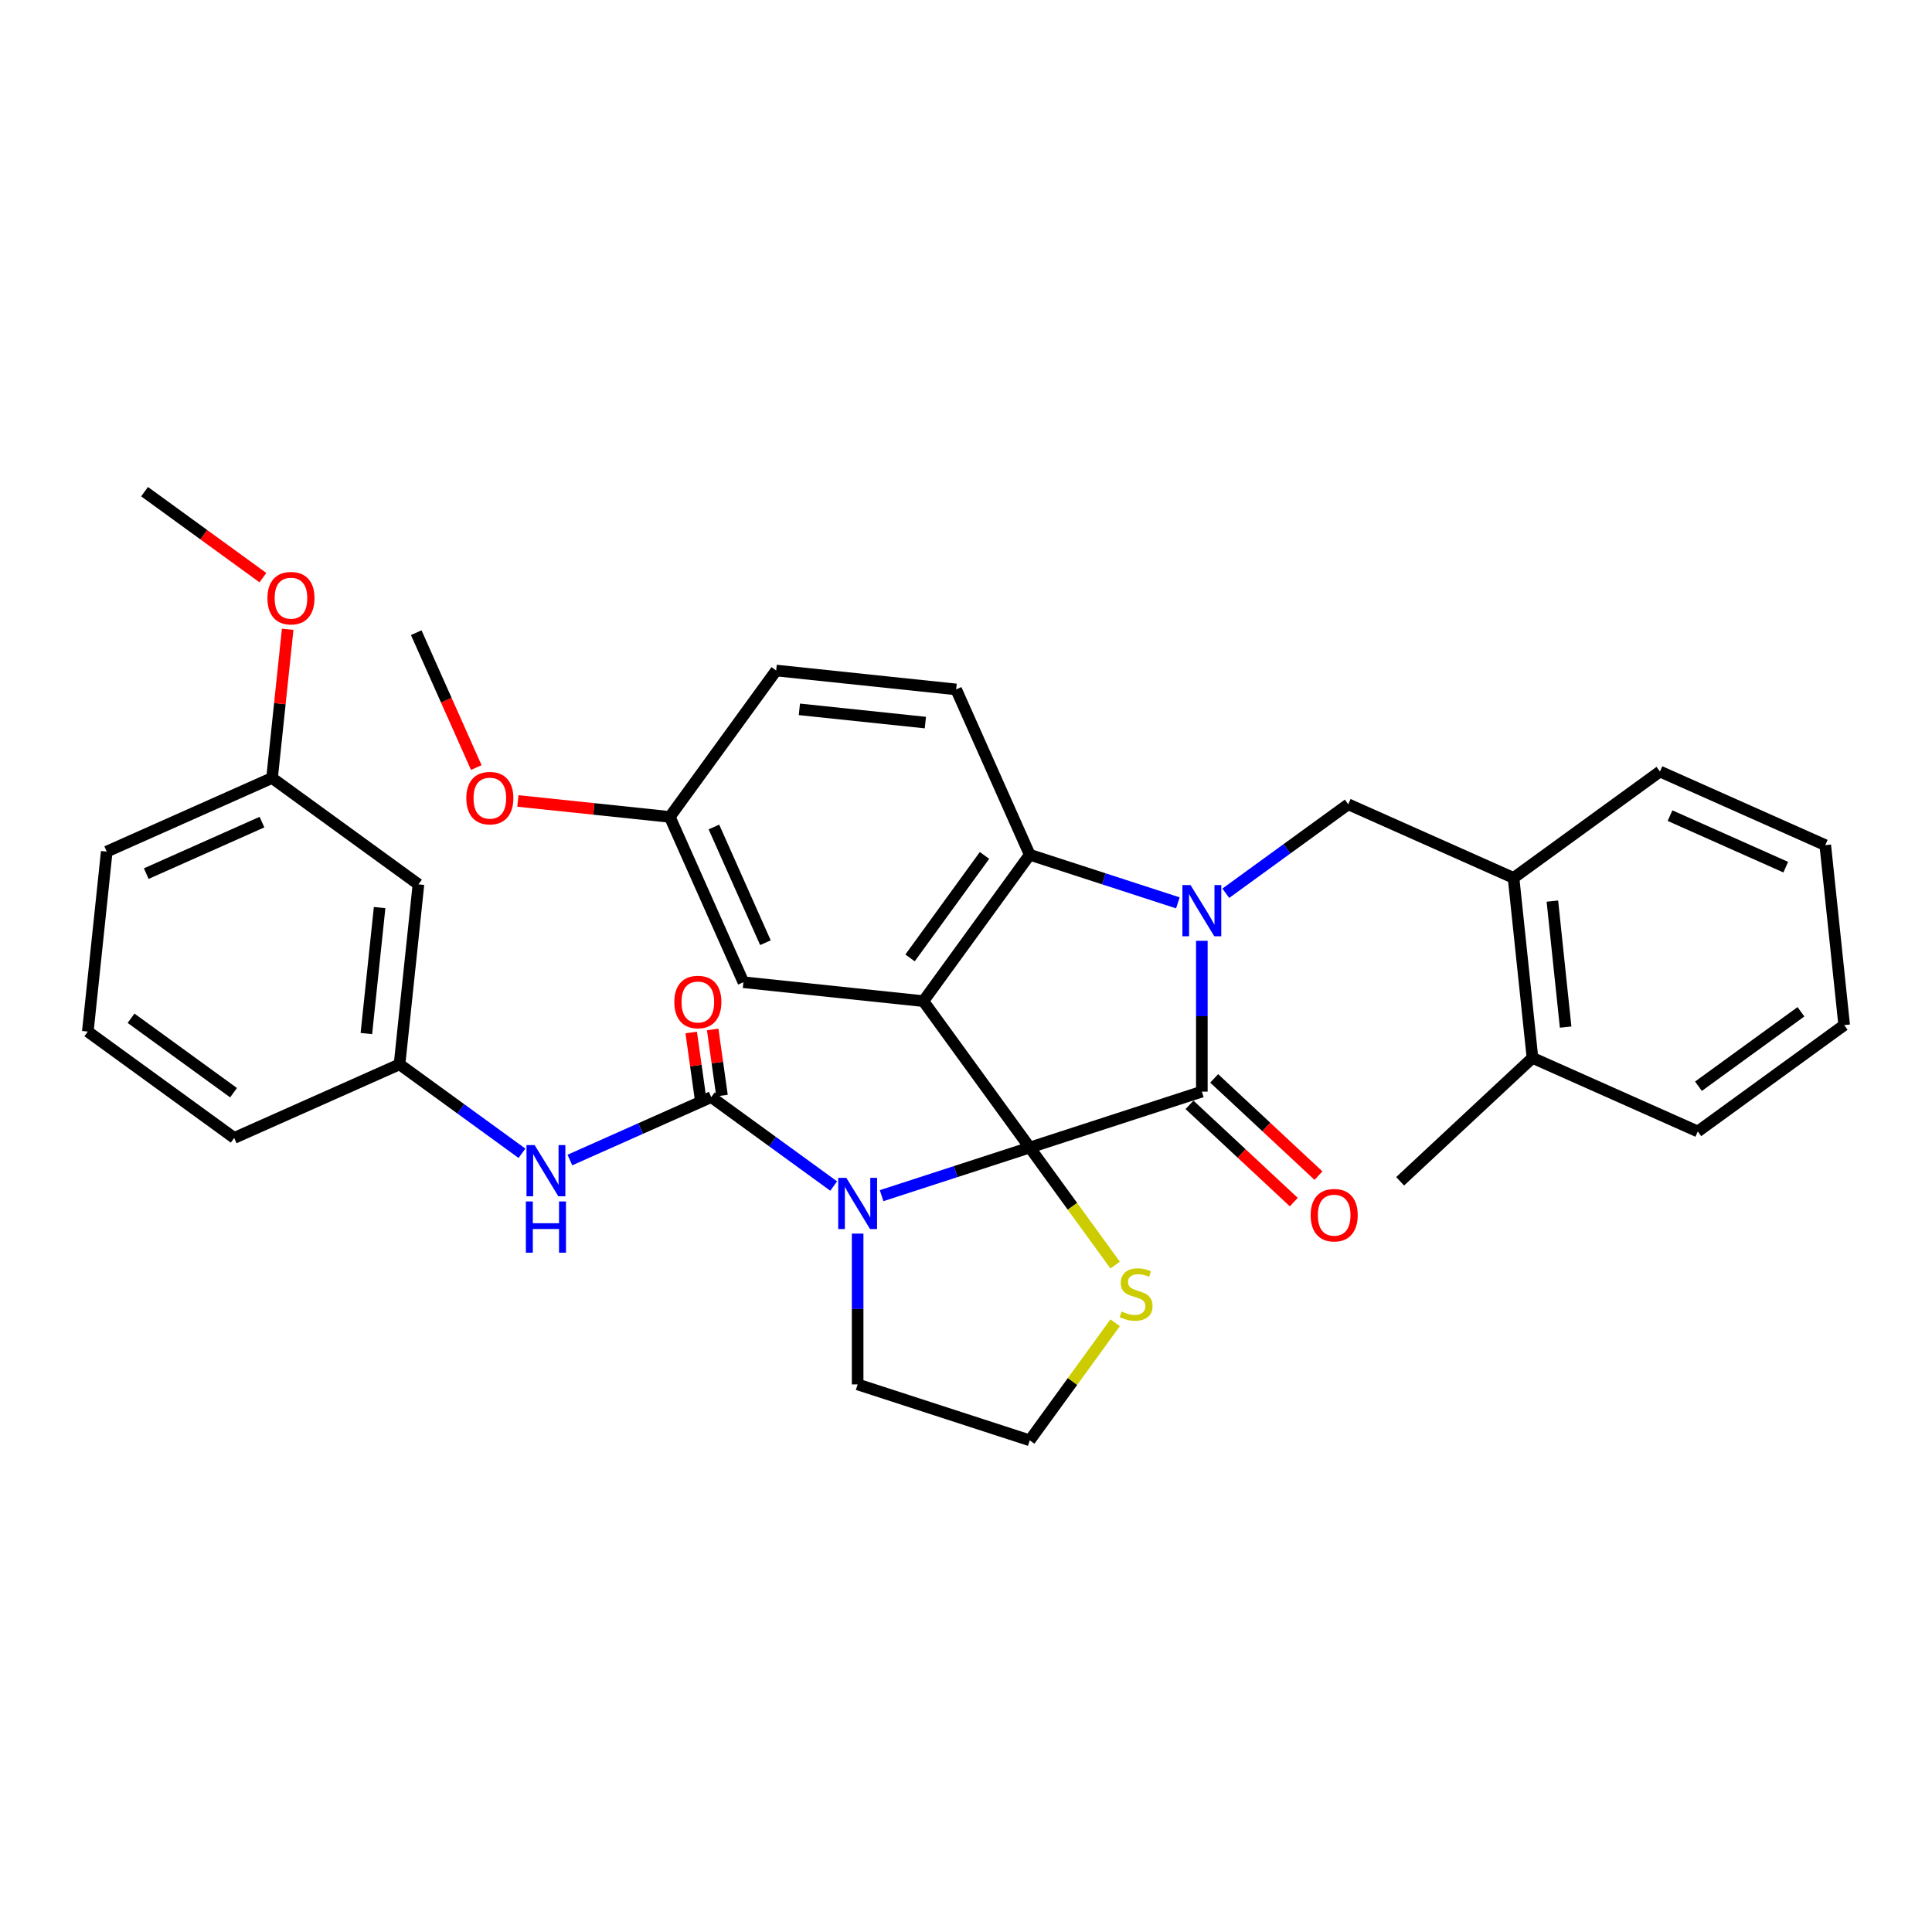 <?xml version='1.0' encoding='iso-8859-1'?>
<svg version='1.1' baseProfile='full'
              xmlns='http://www.w3.org/2000/svg'
                      xmlns:rdkit='http://www.rdkit.org/xml'
                      xmlns:xlink='http://www.w3.org/1999/xlink'
                  xml:space='preserve'
width='1000px' height='1000px' viewBox='0 0 1000 1000'>
<!-- END OF HEADER -->
<rect style='opacity:1.0;fill:#FFFFFF;stroke:none' width='1000' height='1000' x='0' y='0'> </rect>
<path class='bond-1' d='M 532.992,593.963 L 622.072,565.02' style='fill:none;fill-rule:evenodd;stroke:#000000;stroke-width:6px;stroke-linecap:butt;stroke-linejoin:miter;stroke-opacity:1' />
<path class='bond-2' d='M 532.992,593.963 L 494.653,606.42' style='fill:none;fill-rule:evenodd;stroke:#000000;stroke-width:6px;stroke-linecap:butt;stroke-linejoin:miter;stroke-opacity:1' />
<path class='bond-2' d='M 494.653,606.42 L 456.314,618.878' style='fill:none;fill-rule:evenodd;stroke:#0000FF;stroke-width:6px;stroke-linecap:butt;stroke-linejoin:miter;stroke-opacity:1' />
<path class='bond-3' d='M 532.992,593.963 L 477.938,518.188' style='fill:none;fill-rule:evenodd;stroke:#000000;stroke-width:6px;stroke-linecap:butt;stroke-linejoin:miter;stroke-opacity:1' />
<path class='bond-7' d='M 532.992,593.963 L 555.096,624.387' style='fill:none;fill-rule:evenodd;stroke:#000000;stroke-width:6px;stroke-linecap:butt;stroke-linejoin:miter;stroke-opacity:1' />
<path class='bond-7' d='M 555.096,624.387 L 577.2,654.81' style='fill:none;fill-rule:evenodd;stroke:#CCCC00;stroke-width:6px;stroke-linecap:butt;stroke-linejoin:miter;stroke-opacity:1' />
<path class='bond-0' d='M 622.072,486.96 L 622.072,525.99' style='fill:none;fill-rule:evenodd;stroke:#0000FF;stroke-width:6px;stroke-linecap:butt;stroke-linejoin:miter;stroke-opacity:1' />
<path class='bond-0' d='M 622.072,525.99 L 622.072,565.02' style='fill:none;fill-rule:evenodd;stroke:#000000;stroke-width:6px;stroke-linecap:butt;stroke-linejoin:miter;stroke-opacity:1' />
<path class='bond-6' d='M 634.473,462.346 L 666.16,439.324' style='fill:none;fill-rule:evenodd;stroke:#0000FF;stroke-width:6px;stroke-linecap:butt;stroke-linejoin:miter;stroke-opacity:1' />
<path class='bond-6' d='M 666.16,439.324 L 697.847,416.302' style='fill:none;fill-rule:evenodd;stroke:#000000;stroke-width:6px;stroke-linecap:butt;stroke-linejoin:miter;stroke-opacity:1' />
<path class='bond-35' d='M 609.671,467.327 L 571.332,454.869' style='fill:none;fill-rule:evenodd;stroke:#0000FF;stroke-width:6px;stroke-linecap:butt;stroke-linejoin:miter;stroke-opacity:1' />
<path class='bond-35' d='M 571.332,454.869 L 532.992,442.412' style='fill:none;fill-rule:evenodd;stroke:#000000;stroke-width:6px;stroke-linecap:butt;stroke-linejoin:miter;stroke-opacity:1' />
<path class='bond-12' d='M 615.684,571.87 L 642.675,597.04' style='fill:none;fill-rule:evenodd;stroke:#000000;stroke-width:6px;stroke-linecap:butt;stroke-linejoin:miter;stroke-opacity:1' />
<path class='bond-12' d='M 642.675,597.04 L 669.666,622.211' style='fill:none;fill-rule:evenodd;stroke:#FF0000;stroke-width:6px;stroke-linecap:butt;stroke-linejoin:miter;stroke-opacity:1' />
<path class='bond-12' d='M 628.46,558.17 L 655.451,583.34' style='fill:none;fill-rule:evenodd;stroke:#000000;stroke-width:6px;stroke-linecap:butt;stroke-linejoin:miter;stroke-opacity:1' />
<path class='bond-12' d='M 655.451,583.34 L 682.442,608.511' style='fill:none;fill-rule:evenodd;stroke:#FF0000;stroke-width:6px;stroke-linecap:butt;stroke-linejoin:miter;stroke-opacity:1' />
<path class='bond-4' d='M 431.512,613.897 L 399.825,590.875' style='fill:none;fill-rule:evenodd;stroke:#0000FF;stroke-width:6px;stroke-linecap:butt;stroke-linejoin:miter;stroke-opacity:1' />
<path class='bond-4' d='M 399.825,590.875 L 368.138,567.853' style='fill:none;fill-rule:evenodd;stroke:#000000;stroke-width:6px;stroke-linecap:butt;stroke-linejoin:miter;stroke-opacity:1' />
<path class='bond-16' d='M 443.913,638.511 L 443.913,677.541' style='fill:none;fill-rule:evenodd;stroke:#0000FF;stroke-width:6px;stroke-linecap:butt;stroke-linejoin:miter;stroke-opacity:1' />
<path class='bond-16' d='M 443.913,677.541 L 443.913,716.571' style='fill:none;fill-rule:evenodd;stroke:#000000;stroke-width:6px;stroke-linecap:butt;stroke-linejoin:miter;stroke-opacity:1' />
<path class='bond-5' d='M 477.938,518.188 L 532.992,442.412' style='fill:none;fill-rule:evenodd;stroke:#000000;stroke-width:6px;stroke-linecap:butt;stroke-linejoin:miter;stroke-opacity:1' />
<path class='bond-5' d='M 471.041,495.811 L 509.579,442.768' style='fill:none;fill-rule:evenodd;stroke:#000000;stroke-width:6px;stroke-linecap:butt;stroke-linejoin:miter;stroke-opacity:1' />
<path class='bond-9' d='M 477.938,518.188 L 384.788,508.397' style='fill:none;fill-rule:evenodd;stroke:#000000;stroke-width:6px;stroke-linecap:butt;stroke-linejoin:miter;stroke-opacity:1' />
<path class='bond-8' d='M 368.138,567.853 L 331.555,584.14' style='fill:none;fill-rule:evenodd;stroke:#000000;stroke-width:6px;stroke-linecap:butt;stroke-linejoin:miter;stroke-opacity:1' />
<path class='bond-8' d='M 331.555,584.14 L 294.973,600.428' style='fill:none;fill-rule:evenodd;stroke:#0000FF;stroke-width:6px;stroke-linecap:butt;stroke-linejoin:miter;stroke-opacity:1' />
<path class='bond-13' d='M 373.703,567.07 L 371.297,549.959' style='fill:none;fill-rule:evenodd;stroke:#000000;stroke-width:6px;stroke-linecap:butt;stroke-linejoin:miter;stroke-opacity:1' />
<path class='bond-13' d='M 371.297,549.959 L 368.891,532.848' style='fill:none;fill-rule:evenodd;stroke:#FF0000;stroke-width:6px;stroke-linecap:butt;stroke-linejoin:miter;stroke-opacity:1' />
<path class='bond-13' d='M 362.572,568.635 L 360.167,551.524' style='fill:none;fill-rule:evenodd;stroke:#000000;stroke-width:6px;stroke-linecap:butt;stroke-linejoin:miter;stroke-opacity:1' />
<path class='bond-13' d='M 360.167,551.524 L 357.761,534.412' style='fill:none;fill-rule:evenodd;stroke:#FF0000;stroke-width:6px;stroke-linecap:butt;stroke-linejoin:miter;stroke-opacity:1' />
<path class='bond-10' d='M 532.992,442.412 L 494.896,356.846' style='fill:none;fill-rule:evenodd;stroke:#000000;stroke-width:6px;stroke-linecap:butt;stroke-linejoin:miter;stroke-opacity:1' />
<path class='bond-11' d='M 697.847,416.302 L 783.413,454.398' style='fill:none;fill-rule:evenodd;stroke:#000000;stroke-width:6px;stroke-linecap:butt;stroke-linejoin:miter;stroke-opacity:1' />
<path class='bond-20' d='M 577.2,684.667 L 555.096,715.091' style='fill:none;fill-rule:evenodd;stroke:#CCCC00;stroke-width:6px;stroke-linecap:butt;stroke-linejoin:miter;stroke-opacity:1' />
<path class='bond-20' d='M 555.096,715.091 L 532.992,745.514' style='fill:none;fill-rule:evenodd;stroke:#000000;stroke-width:6px;stroke-linecap:butt;stroke-linejoin:miter;stroke-opacity:1' />
<path class='bond-14' d='M 270.17,596.939 L 238.483,573.917' style='fill:none;fill-rule:evenodd;stroke:#0000FF;stroke-width:6px;stroke-linecap:butt;stroke-linejoin:miter;stroke-opacity:1' />
<path class='bond-14' d='M 238.483,573.917 L 206.796,550.895' style='fill:none;fill-rule:evenodd;stroke:#000000;stroke-width:6px;stroke-linecap:butt;stroke-linejoin:miter;stroke-opacity:1' />
<path class='bond-18' d='M 384.788,508.397 L 346.691,422.831' style='fill:none;fill-rule:evenodd;stroke:#000000;stroke-width:6px;stroke-linecap:butt;stroke-linejoin:miter;stroke-opacity:1' />
<path class='bond-18' d='M 396.187,487.943 L 369.519,428.047' style='fill:none;fill-rule:evenodd;stroke:#000000;stroke-width:6px;stroke-linecap:butt;stroke-linejoin:miter;stroke-opacity:1' />
<path class='bond-19' d='M 494.896,356.846 L 401.745,347.056' style='fill:none;fill-rule:evenodd;stroke:#000000;stroke-width:6px;stroke-linecap:butt;stroke-linejoin:miter;stroke-opacity:1' />
<path class='bond-19' d='M 478.965,374.008 L 413.76,367.154' style='fill:none;fill-rule:evenodd;stroke:#000000;stroke-width:6px;stroke-linecap:butt;stroke-linejoin:miter;stroke-opacity:1' />
<path class='bond-17' d='M 783.413,454.398 L 793.204,547.549' style='fill:none;fill-rule:evenodd;stroke:#000000;stroke-width:6px;stroke-linecap:butt;stroke-linejoin:miter;stroke-opacity:1' />
<path class='bond-17' d='M 803.512,466.413 L 810.365,531.618' style='fill:none;fill-rule:evenodd;stroke:#000000;stroke-width:6px;stroke-linecap:butt;stroke-linejoin:miter;stroke-opacity:1' />
<path class='bond-25' d='M 783.413,454.398 L 859.189,399.344' style='fill:none;fill-rule:evenodd;stroke:#000000;stroke-width:6px;stroke-linecap:butt;stroke-linejoin:miter;stroke-opacity:1' />
<path class='bond-15' d='M 206.796,550.895 L 216.587,457.745' style='fill:none;fill-rule:evenodd;stroke:#000000;stroke-width:6px;stroke-linecap:butt;stroke-linejoin:miter;stroke-opacity:1' />
<path class='bond-15' d='M 189.635,534.964 L 196.488,469.759' style='fill:none;fill-rule:evenodd;stroke:#000000;stroke-width:6px;stroke-linecap:butt;stroke-linejoin:miter;stroke-opacity:1' />
<path class='bond-26' d='M 206.796,550.895 L 121.23,588.992' style='fill:none;fill-rule:evenodd;stroke:#000000;stroke-width:6px;stroke-linecap:butt;stroke-linejoin:miter;stroke-opacity:1' />
<path class='bond-21' d='M 216.587,457.745 L 140.811,402.69' style='fill:none;fill-rule:evenodd;stroke:#000000;stroke-width:6px;stroke-linecap:butt;stroke-linejoin:miter;stroke-opacity:1' />
<path class='bond-34' d='M 443.913,716.571 L 532.992,745.514' style='fill:none;fill-rule:evenodd;stroke:#000000;stroke-width:6px;stroke-linecap:butt;stroke-linejoin:miter;stroke-opacity:1' />
<path class='bond-27' d='M 793.204,547.549 L 724.704,611.429' style='fill:none;fill-rule:evenodd;stroke:#000000;stroke-width:6px;stroke-linecap:butt;stroke-linejoin:miter;stroke-opacity:1' />
<path class='bond-28' d='M 793.204,547.549 L 878.77,585.645' style='fill:none;fill-rule:evenodd;stroke:#000000;stroke-width:6px;stroke-linecap:butt;stroke-linejoin:miter;stroke-opacity:1' />
<path class='bond-22' d='M 346.691,422.831 L 307.375,418.699' style='fill:none;fill-rule:evenodd;stroke:#000000;stroke-width:6px;stroke-linecap:butt;stroke-linejoin:miter;stroke-opacity:1' />
<path class='bond-22' d='M 307.375,418.699 L 268.059,414.567' style='fill:none;fill-rule:evenodd;stroke:#FF0000;stroke-width:6px;stroke-linecap:butt;stroke-linejoin:miter;stroke-opacity:1' />
<path class='bond-36' d='M 346.691,422.831 L 401.745,347.056' style='fill:none;fill-rule:evenodd;stroke:#000000;stroke-width:6px;stroke-linecap:butt;stroke-linejoin:miter;stroke-opacity:1' />
<path class='bond-23' d='M 140.811,402.69 L 144.857,364.198' style='fill:none;fill-rule:evenodd;stroke:#000000;stroke-width:6px;stroke-linecap:butt;stroke-linejoin:miter;stroke-opacity:1' />
<path class='bond-23' d='M 144.857,364.198 L 148.902,325.706' style='fill:none;fill-rule:evenodd;stroke:#FF0000;stroke-width:6px;stroke-linecap:butt;stroke-linejoin:miter;stroke-opacity:1' />
<path class='bond-38' d='M 140.811,402.69 L 55.245,440.787' style='fill:none;fill-rule:evenodd;stroke:#000000;stroke-width:6px;stroke-linecap:butt;stroke-linejoin:miter;stroke-opacity:1' />
<path class='bond-38' d='M 135.595,425.518 L 75.699,452.186' style='fill:none;fill-rule:evenodd;stroke:#000000;stroke-width:6px;stroke-linecap:butt;stroke-linejoin:miter;stroke-opacity:1' />
<path class='bond-30' d='M 246.527,397.286 L 230.985,362.381' style='fill:none;fill-rule:evenodd;stroke:#FF0000;stroke-width:6px;stroke-linecap:butt;stroke-linejoin:miter;stroke-opacity:1' />
<path class='bond-30' d='M 230.985,362.381 L 215.444,327.475' style='fill:none;fill-rule:evenodd;stroke:#000000;stroke-width:6px;stroke-linecap:butt;stroke-linejoin:miter;stroke-opacity:1' />
<path class='bond-31' d='M 136.084,298.992 L 105.455,276.739' style='fill:none;fill-rule:evenodd;stroke:#FF0000;stroke-width:6px;stroke-linecap:butt;stroke-linejoin:miter;stroke-opacity:1' />
<path class='bond-31' d='M 105.455,276.739 L 74.826,254.486' style='fill:none;fill-rule:evenodd;stroke:#000000;stroke-width:6px;stroke-linecap:butt;stroke-linejoin:miter;stroke-opacity:1' />
<path class='bond-24' d='M 45.455,533.937 L 121.23,588.992' style='fill:none;fill-rule:evenodd;stroke:#000000;stroke-width:6px;stroke-linecap:butt;stroke-linejoin:miter;stroke-opacity:1' />
<path class='bond-24' d='M 67.832,527.04 L 120.875,565.578' style='fill:none;fill-rule:evenodd;stroke:#000000;stroke-width:6px;stroke-linecap:butt;stroke-linejoin:miter;stroke-opacity:1' />
<path class='bond-29' d='M 45.455,533.937 L 55.245,440.787' style='fill:none;fill-rule:evenodd;stroke:#000000;stroke-width:6px;stroke-linecap:butt;stroke-linejoin:miter;stroke-opacity:1' />
<path class='bond-32' d='M 859.189,399.344 L 944.755,437.441' style='fill:none;fill-rule:evenodd;stroke:#000000;stroke-width:6px;stroke-linecap:butt;stroke-linejoin:miter;stroke-opacity:1' />
<path class='bond-32' d='M 864.405,422.172 L 924.301,448.839' style='fill:none;fill-rule:evenodd;stroke:#000000;stroke-width:6px;stroke-linecap:butt;stroke-linejoin:miter;stroke-opacity:1' />
<path class='bond-33' d='M 878.77,585.645 L 954.545,530.591' style='fill:none;fill-rule:evenodd;stroke:#000000;stroke-width:6px;stroke-linecap:butt;stroke-linejoin:miter;stroke-opacity:1' />
<path class='bond-33' d='M 879.125,562.232 L 932.168,523.694' style='fill:none;fill-rule:evenodd;stroke:#000000;stroke-width:6px;stroke-linecap:butt;stroke-linejoin:miter;stroke-opacity:1' />
<path class='bond-37' d='M 944.755,437.441 L 954.545,530.591' style='fill:none;fill-rule:evenodd;stroke:#000000;stroke-width:6px;stroke-linecap:butt;stroke-linejoin:miter;stroke-opacity:1' />
<path  class='atom-1' d='M 616.209 458.093
L 624.901 472.143
Q 625.762 473.529, 627.148 476.039
Q 628.535 478.549, 628.61 478.699
L 628.61 458.093
L 632.131 458.093
L 632.131 484.619
L 628.497 484.619
L 619.168 469.258
Q 618.082 467.46, 616.92 465.399
Q 615.796 463.338, 615.459 462.701
L 615.459 484.619
L 612.012 484.619
L 612.012 458.093
L 616.209 458.093
' fill='#0000FF'/>
<path  class='atom-3' d='M 438.05 609.644
L 446.742 623.694
Q 447.603 625.08, 448.99 627.59
Q 450.376 630.1, 450.451 630.25
L 450.451 609.644
L 453.973 609.644
L 453.973 636.17
L 450.338 636.17
L 441.009 620.809
Q 439.923 619.011, 438.762 616.95
Q 437.638 614.889, 437.3 614.252
L 437.3 636.17
L 433.854 636.17
L 433.854 609.644
L 438.05 609.644
' fill='#0000FF'/>
<path  class='atom-8' d='M 580.554 678.843
Q 580.853 678.955, 582.09 679.48
Q 583.326 680.004, 584.675 680.341
Q 586.061 680.641, 587.41 680.641
Q 589.92 680.641, 591.381 679.442
Q 592.842 678.206, 592.842 676.07
Q 592.842 674.609, 592.093 673.71
Q 591.381 672.811, 590.257 672.324
Q 589.133 671.837, 587.26 671.275
Q 584.9 670.563, 583.476 669.889
Q 582.09 669.214, 581.078 667.791
Q 580.104 666.367, 580.104 663.969
Q 580.104 660.635, 582.352 658.574
Q 584.637 656.513, 589.133 656.513
Q 592.205 656.513, 595.69 657.975
L 594.828 660.859
Q 591.643 659.548, 589.246 659.548
Q 586.66 659.548, 585.237 660.635
Q 583.813 661.684, 583.85 663.519
Q 583.85 664.943, 584.562 665.805
Q 585.312 666.667, 586.361 667.154
Q 587.447 667.641, 589.246 668.203
Q 591.643 668.952, 593.067 669.701
Q 594.491 670.451, 595.502 671.987
Q 596.551 673.485, 596.551 676.07
Q 596.551 679.742, 594.079 681.728
Q 591.643 683.676, 587.56 683.676
Q 585.199 683.676, 583.401 683.151
Q 581.64 682.664, 579.542 681.803
L 580.554 678.843
' fill='#CCCC00'/>
<path  class='atom-9' d='M 276.708 592.686
L 285.4 606.736
Q 286.262 608.122, 287.648 610.632
Q 289.034 613.143, 289.109 613.292
L 289.109 592.686
L 292.631 592.686
L 292.631 619.212
L 288.997 619.212
L 279.668 603.851
Q 278.581 602.053, 277.42 599.992
Q 276.296 597.932, 275.959 597.295
L 275.959 619.212
L 272.512 619.212
L 272.512 592.686
L 276.708 592.686
' fill='#0000FF'/>
<path  class='atom-9' d='M 272.194 621.865
L 275.79 621.865
L 275.79 633.142
L 289.353 633.142
L 289.353 621.865
L 292.949 621.865
L 292.949 648.39
L 289.353 648.39
L 289.353 636.139
L 275.79 636.139
L 275.79 648.39
L 272.194 648.39
L 272.194 621.865
' fill='#0000FF'/>
<path  class='atom-13' d='M 678.395 628.975
Q 678.395 622.606, 681.542 619.046
Q 684.689 615.487, 690.571 615.487
Q 696.454 615.487, 699.601 619.046
Q 702.748 622.606, 702.748 628.975
Q 702.748 635.419, 699.563 639.091
Q 696.379 642.725, 690.571 642.725
Q 684.727 642.725, 681.542 639.091
Q 678.395 635.456, 678.395 628.975
M 690.571 639.727
Q 694.618 639.727, 696.791 637.03
Q 699.001 634.295, 699.001 628.975
Q 699.001 623.767, 696.791 621.145
Q 694.618 618.485, 690.571 618.485
Q 686.525 618.485, 684.315 621.107
Q 682.142 623.73, 682.142 628.975
Q 682.142 634.332, 684.315 637.03
Q 686.525 639.727, 690.571 639.727
' fill='#FF0000'/>
<path  class='atom-14' d='M 349.031 518.636
Q 349.031 512.267, 352.178 508.707
Q 355.325 505.148, 361.207 505.148
Q 367.089 505.148, 370.236 508.707
Q 373.384 512.267, 373.384 518.636
Q 373.384 525.08, 370.199 528.751
Q 367.014 532.386, 361.207 532.386
Q 355.363 532.386, 352.178 528.751
Q 349.031 525.117, 349.031 518.636
M 361.207 529.388
Q 365.254 529.388, 367.427 526.691
Q 369.637 523.956, 369.637 518.636
Q 369.637 513.428, 367.427 510.806
Q 365.254 508.145, 361.207 508.145
Q 357.161 508.145, 354.951 510.768
Q 352.778 513.391, 352.778 518.636
Q 352.778 523.993, 354.951 526.691
Q 357.161 529.388, 361.207 529.388
' fill='#FF0000'/>
<path  class='atom-23' d='M 241.365 413.116
Q 241.365 406.747, 244.512 403.187
Q 247.659 399.628, 253.541 399.628
Q 259.423 399.628, 262.57 403.187
Q 265.717 406.747, 265.717 413.116
Q 265.717 419.56, 262.533 423.231
Q 259.348 426.865, 253.541 426.865
Q 247.696 426.865, 244.512 423.231
Q 241.365 419.597, 241.365 413.116
M 253.541 423.868
Q 257.587 423.868, 259.76 421.171
Q 261.971 418.436, 261.971 413.116
Q 261.971 407.908, 259.76 405.285
Q 257.587 402.625, 253.541 402.625
Q 249.495 402.625, 247.284 405.248
Q 245.111 407.87, 245.111 413.116
Q 245.111 418.473, 247.284 421.171
Q 249.495 423.868, 253.541 423.868
' fill='#FF0000'/>
<path  class='atom-24' d='M 138.425 309.615
Q 138.425 303.246, 141.572 299.686
Q 144.72 296.127, 150.602 296.127
Q 156.484 296.127, 159.631 299.686
Q 162.778 303.246, 162.778 309.615
Q 162.778 316.059, 159.593 319.73
Q 156.409 323.365, 150.602 323.365
Q 144.757 323.365, 141.572 319.73
Q 138.425 316.096, 138.425 309.615
M 150.602 320.367
Q 154.648 320.367, 156.821 317.67
Q 159.031 314.935, 159.031 309.615
Q 159.031 304.407, 156.821 301.785
Q 154.648 299.124, 150.602 299.124
Q 146.555 299.124, 144.345 301.747
Q 142.172 304.37, 142.172 309.615
Q 142.172 314.972, 144.345 317.67
Q 146.555 320.367, 150.602 320.367
' fill='#FF0000'/>
</svg>
